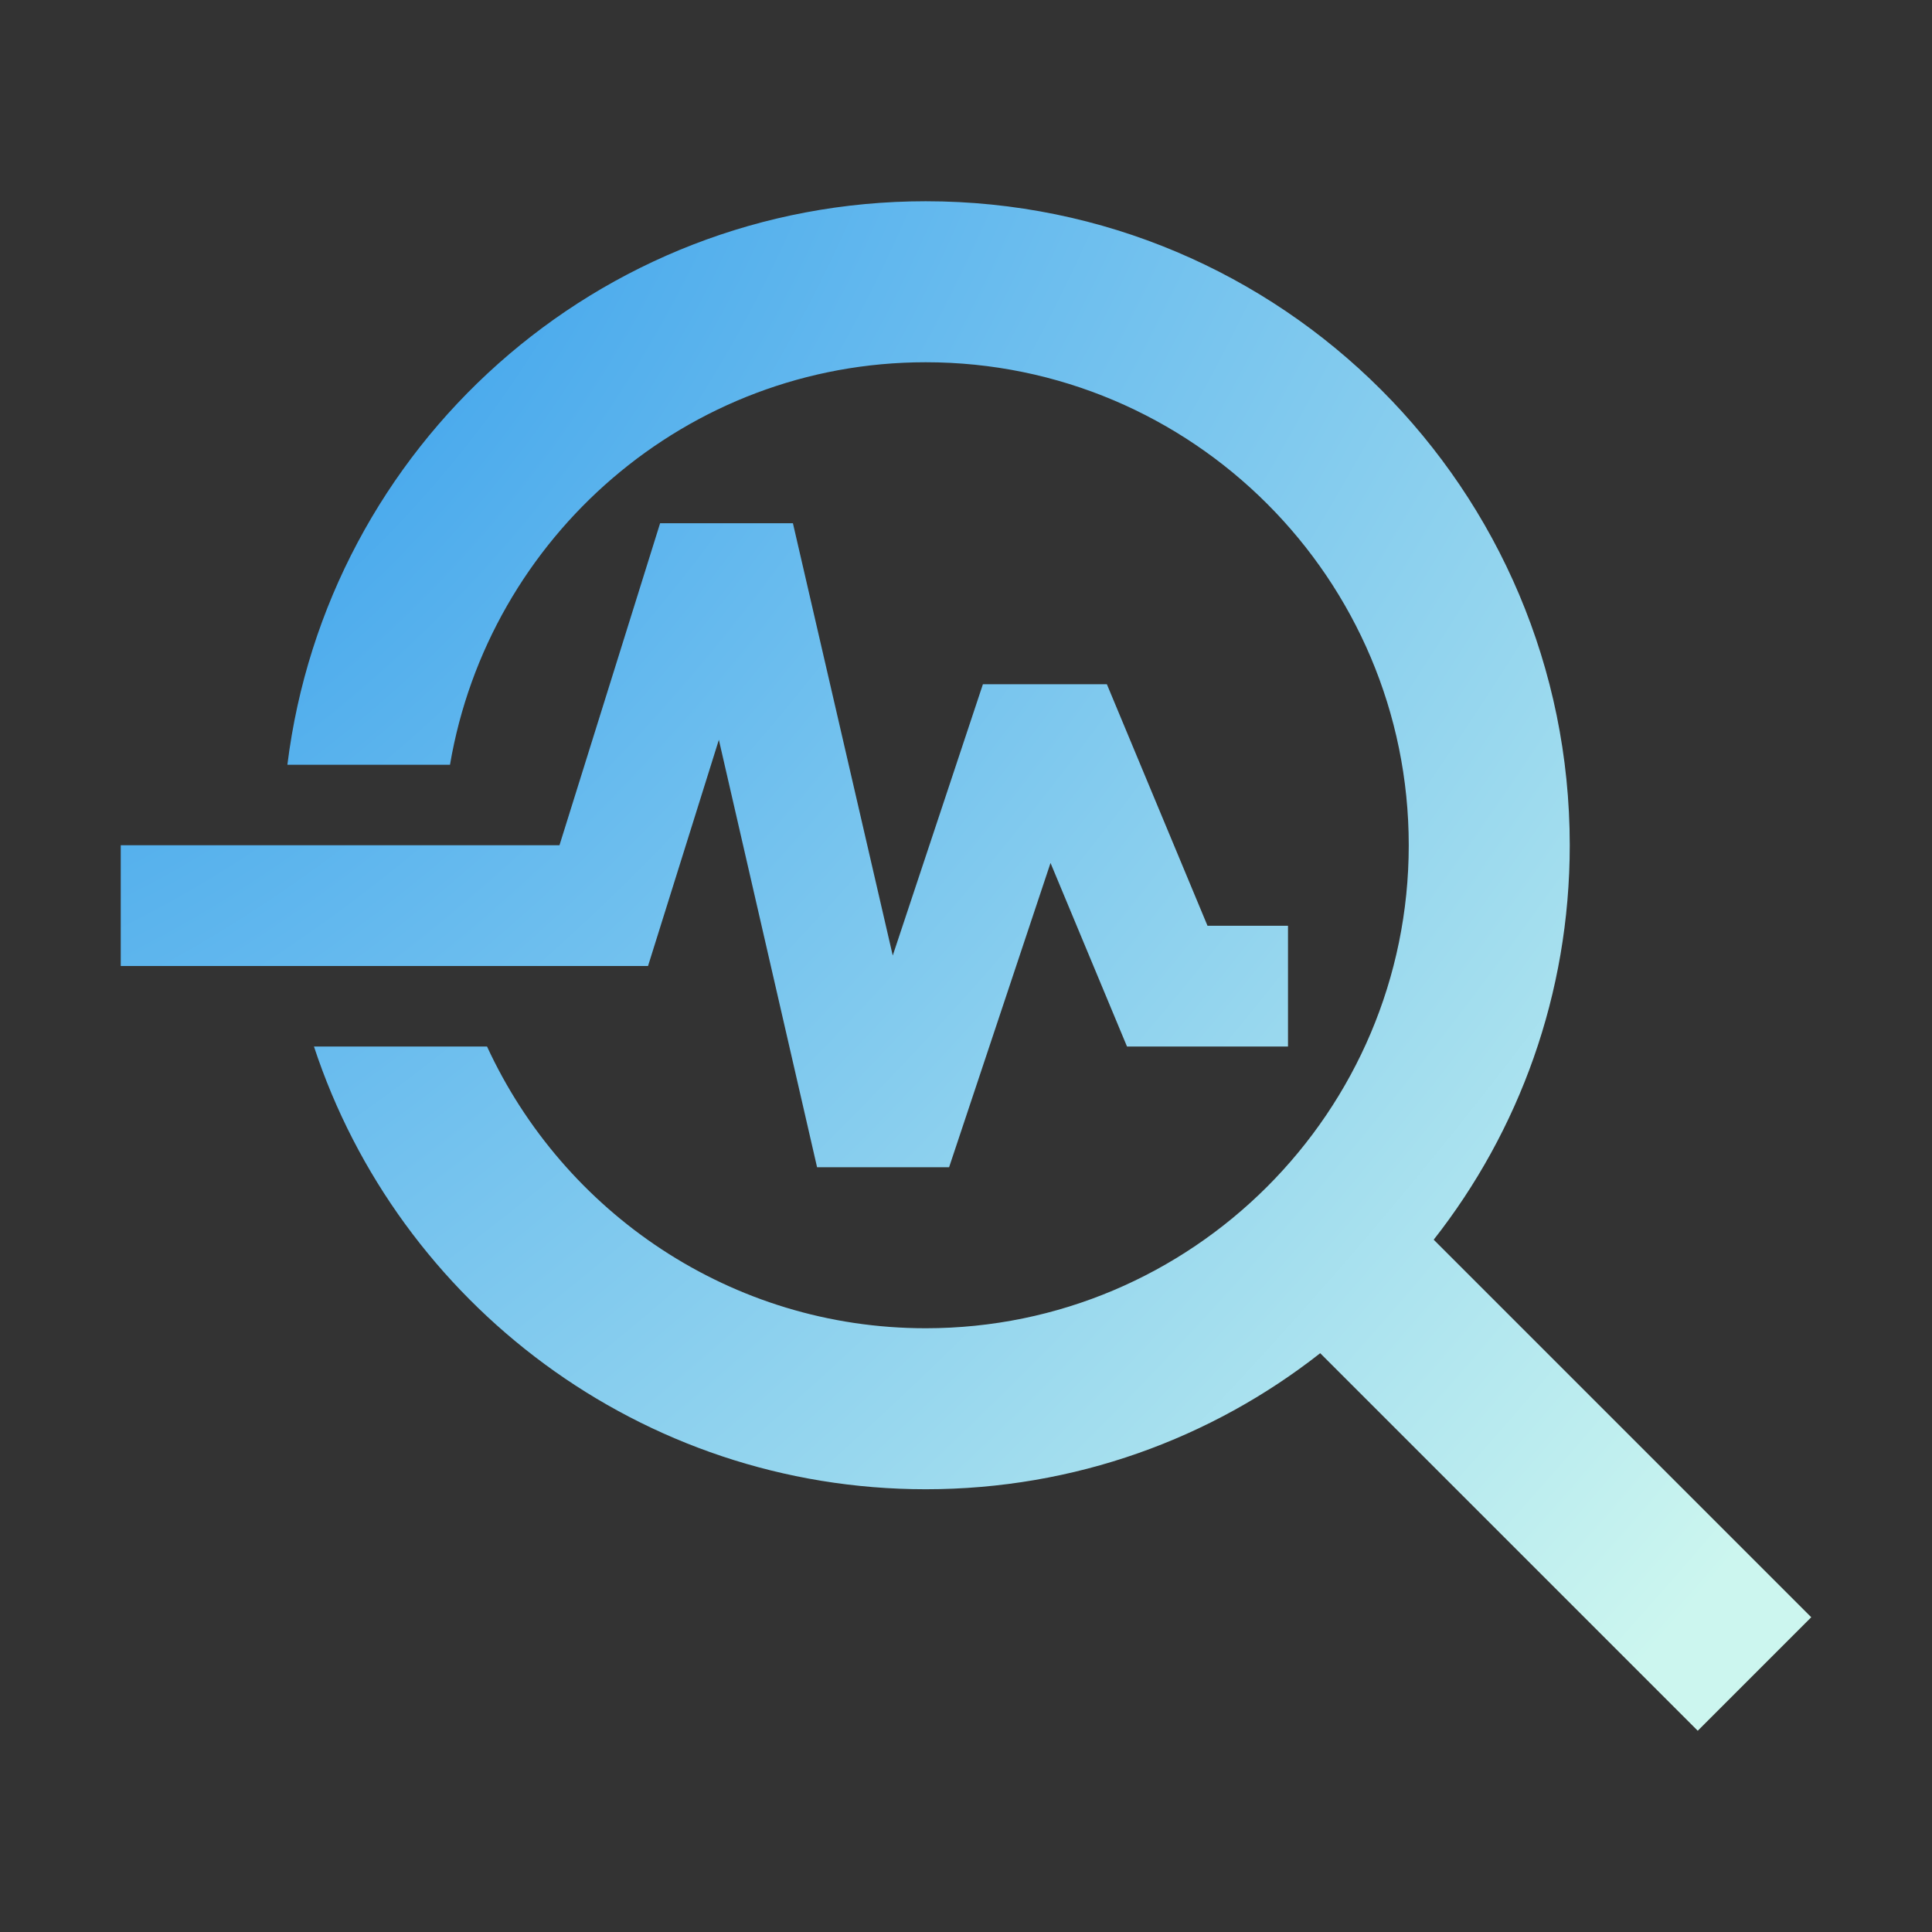 <svg width="300" height="300" viewBox="0 0 300 300" fill="none" xmlns="http://www.w3.org/2000/svg">
<rect x="0" y="0" width="300" height="300" fill="#333333" stroke="none"/>
<path d="M281.25 251.125L222.625 192.5C235.875 175.625 243.75 154.375 243.75 131.25C243.75 76 199 31.25 143.75 31.25C92.75 31.25 50.75 69.375 44.625 118.75H69.875C75.875 83.375 106.625 56.25 143.75 56.25C185.125 56.25 218.75 89.875 218.75 131.25C218.75 172.625 185.125 206.25 143.75 206.25C113.5 206.25 87.5 188.25 75.625 162.5H48.75C61.875 202.375 99.5 231.25 143.75 231.25C166.875 231.25 188.125 223.375 205 210.125L263.625 268.75L281.25 251.125Z" fill="url(#paint0_radial_525_963)"/>
<path d="M111.625 114.875L126.875 181.25H147.375L163.125 134L175 162.5H200V143.75H187.5L171.875 106.25H152.625L138.625 148.375L123.125 81.25H102.5L86.875 131.25H18.75V150H100.625L111.625 114.875Z" fill="url(#paint1_radial_525_963)"/>
<defs>
<radialGradient id="paint0_radial_525_963" cx="0" cy="0" r="1" gradientUnits="userSpaceOnUse" gradientTransform="translate(20.325 32.851) rotate(42.403) scale(349.802 563.082)">
<stop offset="0.048" stop-color="#39A0ED"/>
<stop offset="0.495" stop-color="#83CBEE"/>
<stop offset="0.933" stop-color="#CCF6EF"/>
</radialGradient>
<radialGradient id="paint1_radial_525_963" cx="0" cy="0" r="1" gradientUnits="userSpaceOnUse" gradientTransform="translate(20.325 32.851) rotate(42.403) scale(349.802 563.082)">
<stop offset="0.048" stop-color="#39A0ED"/>
<stop offset="0.495" stop-color="#83CBEE"/>
<stop offset="0.933" stop-color="#CCF6EF"/>
</radialGradient>
</defs>
</svg>
